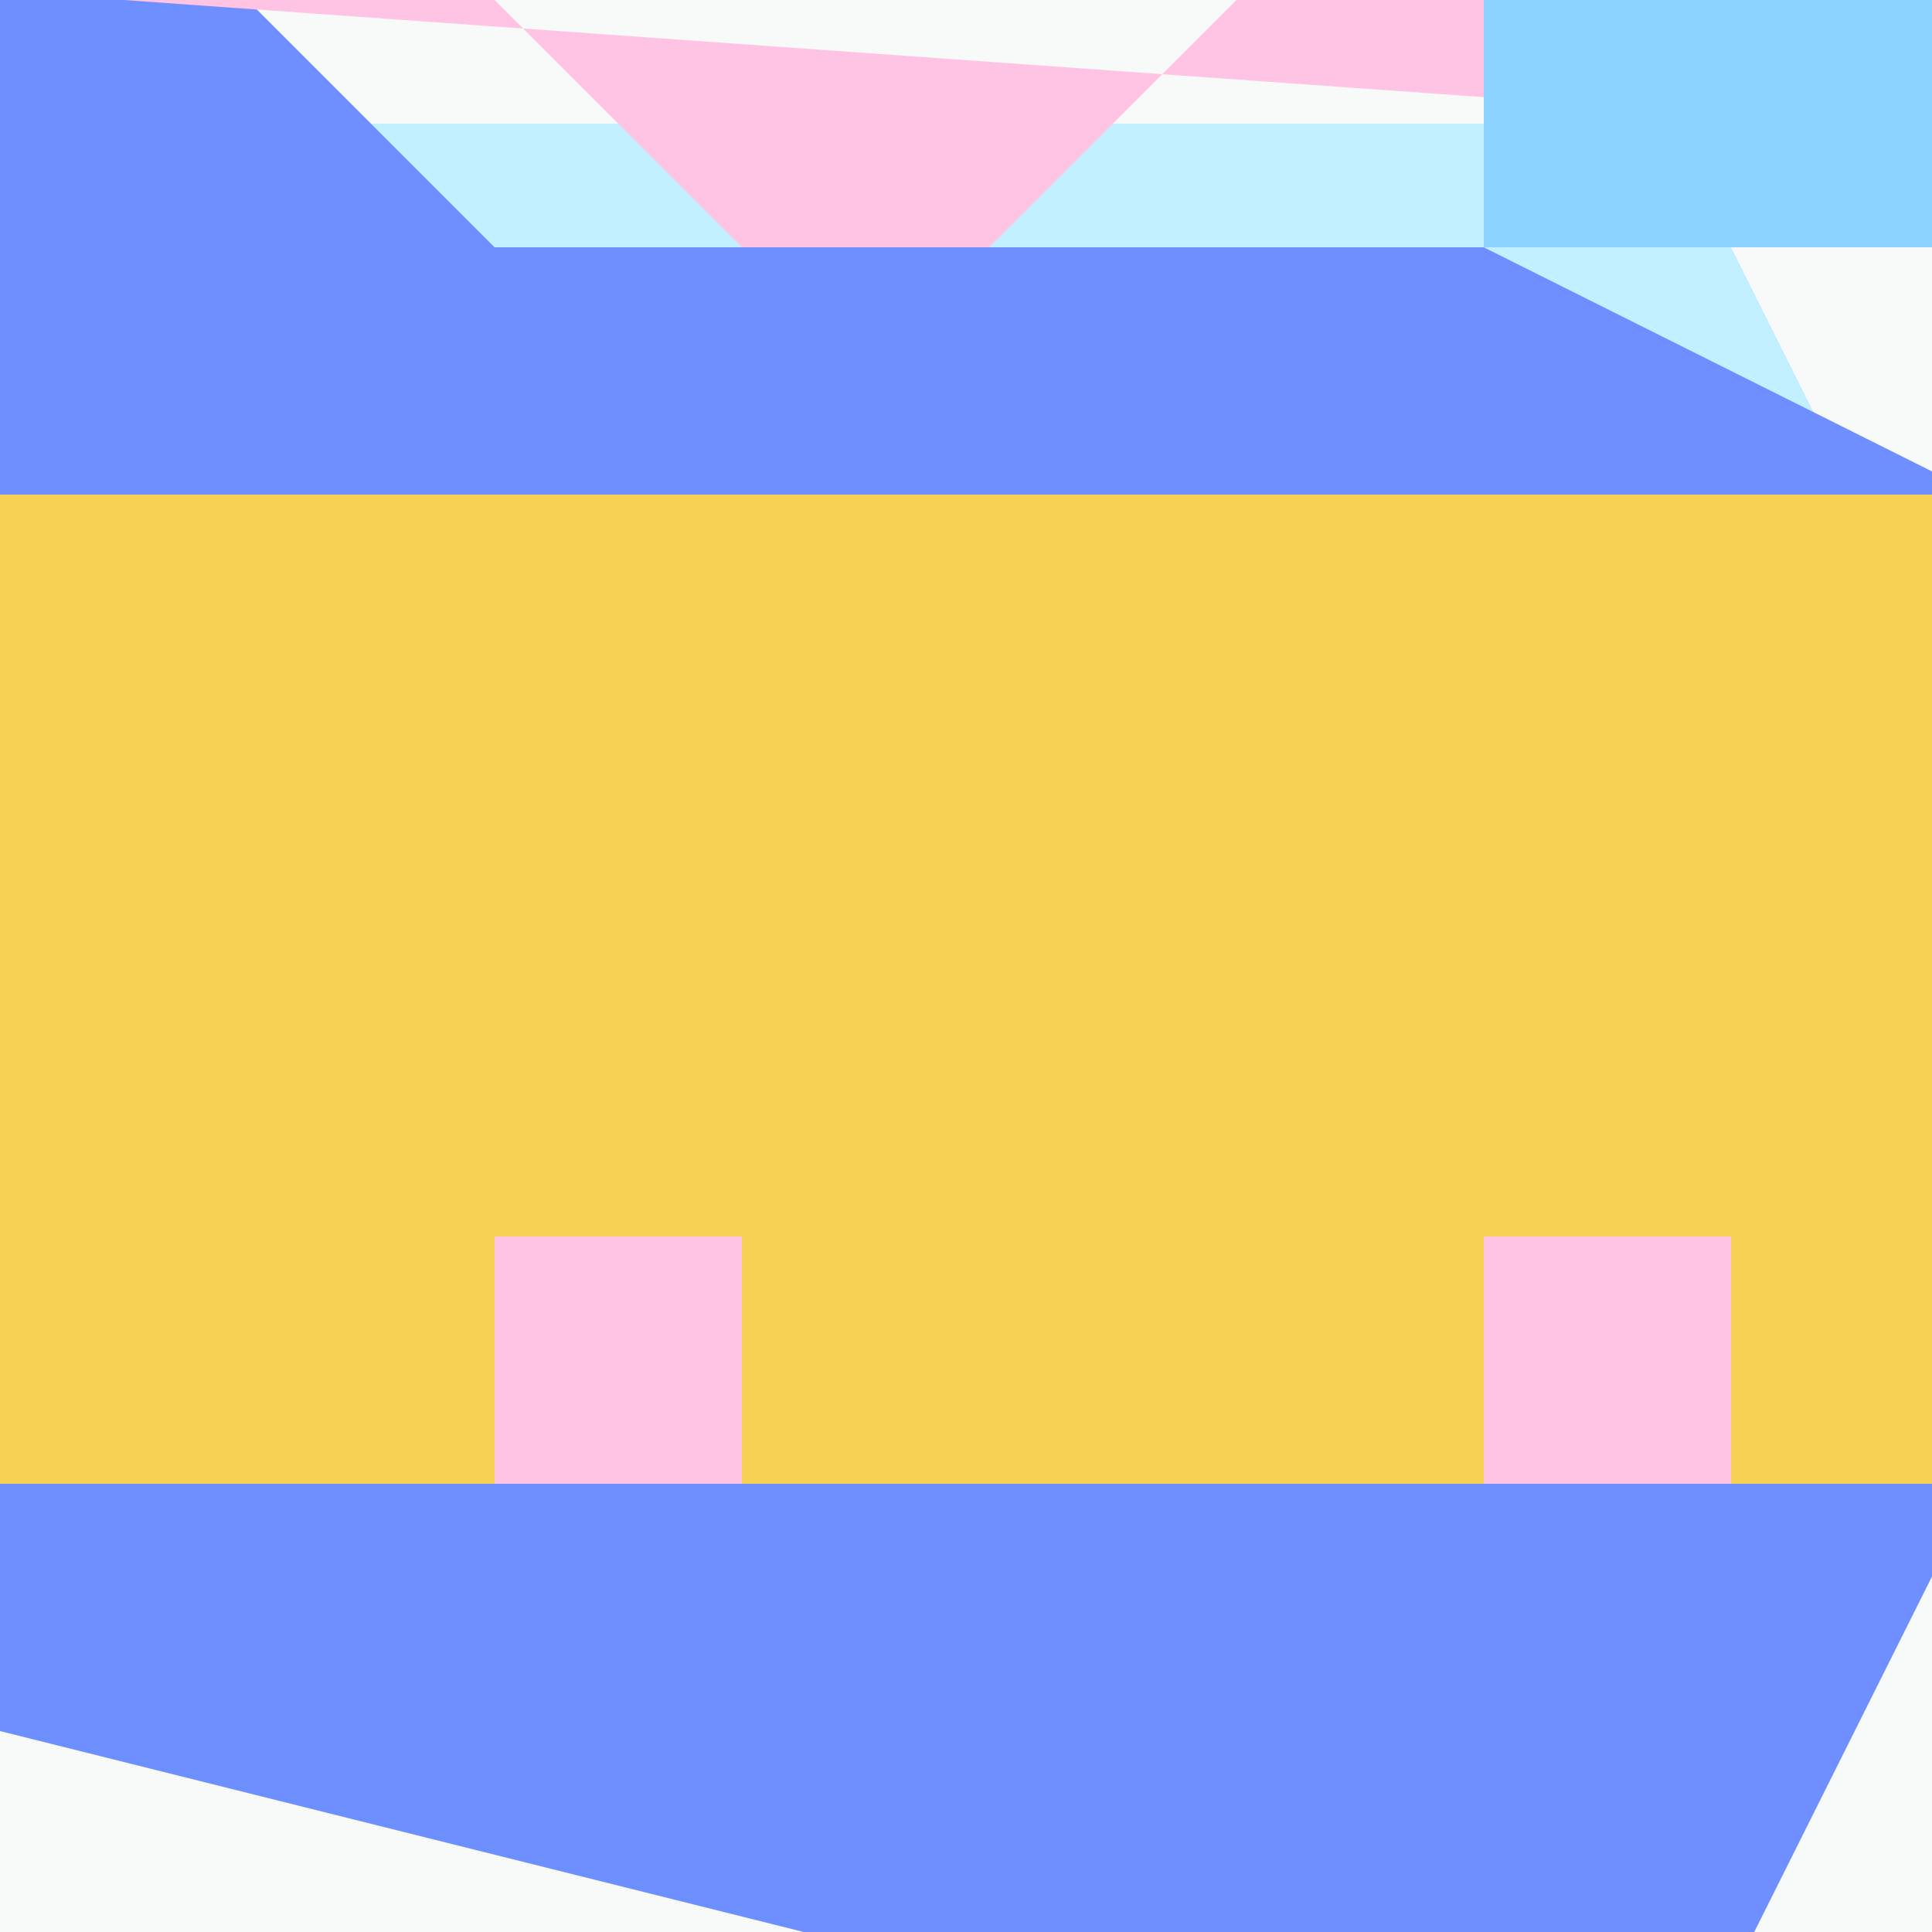 <!--

Generated by DrawGPT.
Free, open source, AI generated images in SVG, PNG, and HTML Canvas format.
https://drawgpt.ai

Created: 2023-09-26T02:26:30.757Z
Link: https://drawgpt.ai/prompt/15246/

-->
<svg xmlns="http://www.w3.org/2000/svg" xmlns:xlink="http://www.w3.org/1999/xlink" width="500" height="500"><defs/><g><rect fill="#F8F9F9" stroke="none" x="0" y="0" width="512" height="512"/><path fill="#C3F0FF" stroke="none" paint-order="stroke fill markers" d=" M 64 32 L 256 32 L 384 32 L 448 64 L 480 128 L 480 384 L 384 480 L 256 480 L 64 448 Z"/><path fill="#6D8FFF" stroke="none" paint-order="stroke fill markers" d=" M 0 0 L 64 0 L 128 64 L 384 64 L 512 128 L 512 384 L 448 512 L 256 512 L 0 448 Z"/><path fill="#FFC3E3" stroke="none" paint-order="stroke fill markers" d=" M 32 0 L 128 0 L 192 64 L 256 64 L 320 0 L 448 0 L 480 32 Z"/><rect fill="#8DD3FF" stroke="none" x="384" y="0" width="128" height="64"/><rect fill="#D4AF37" stroke="none" x="160" y="128" width="32" height="32"/><rect fill="#D4AF37" stroke="none" x="304" y="128" width="32" height="32"/><rect fill="#F6D154" stroke="none" x="0" y="128" width="512" height="256"/><rect fill="#FFC3E3" stroke="none" x="128" y="320" width="64" height="64"/><rect fill="#FFC3E3" stroke="none" x="384" y="320" width="64" height="64"/></g></svg>